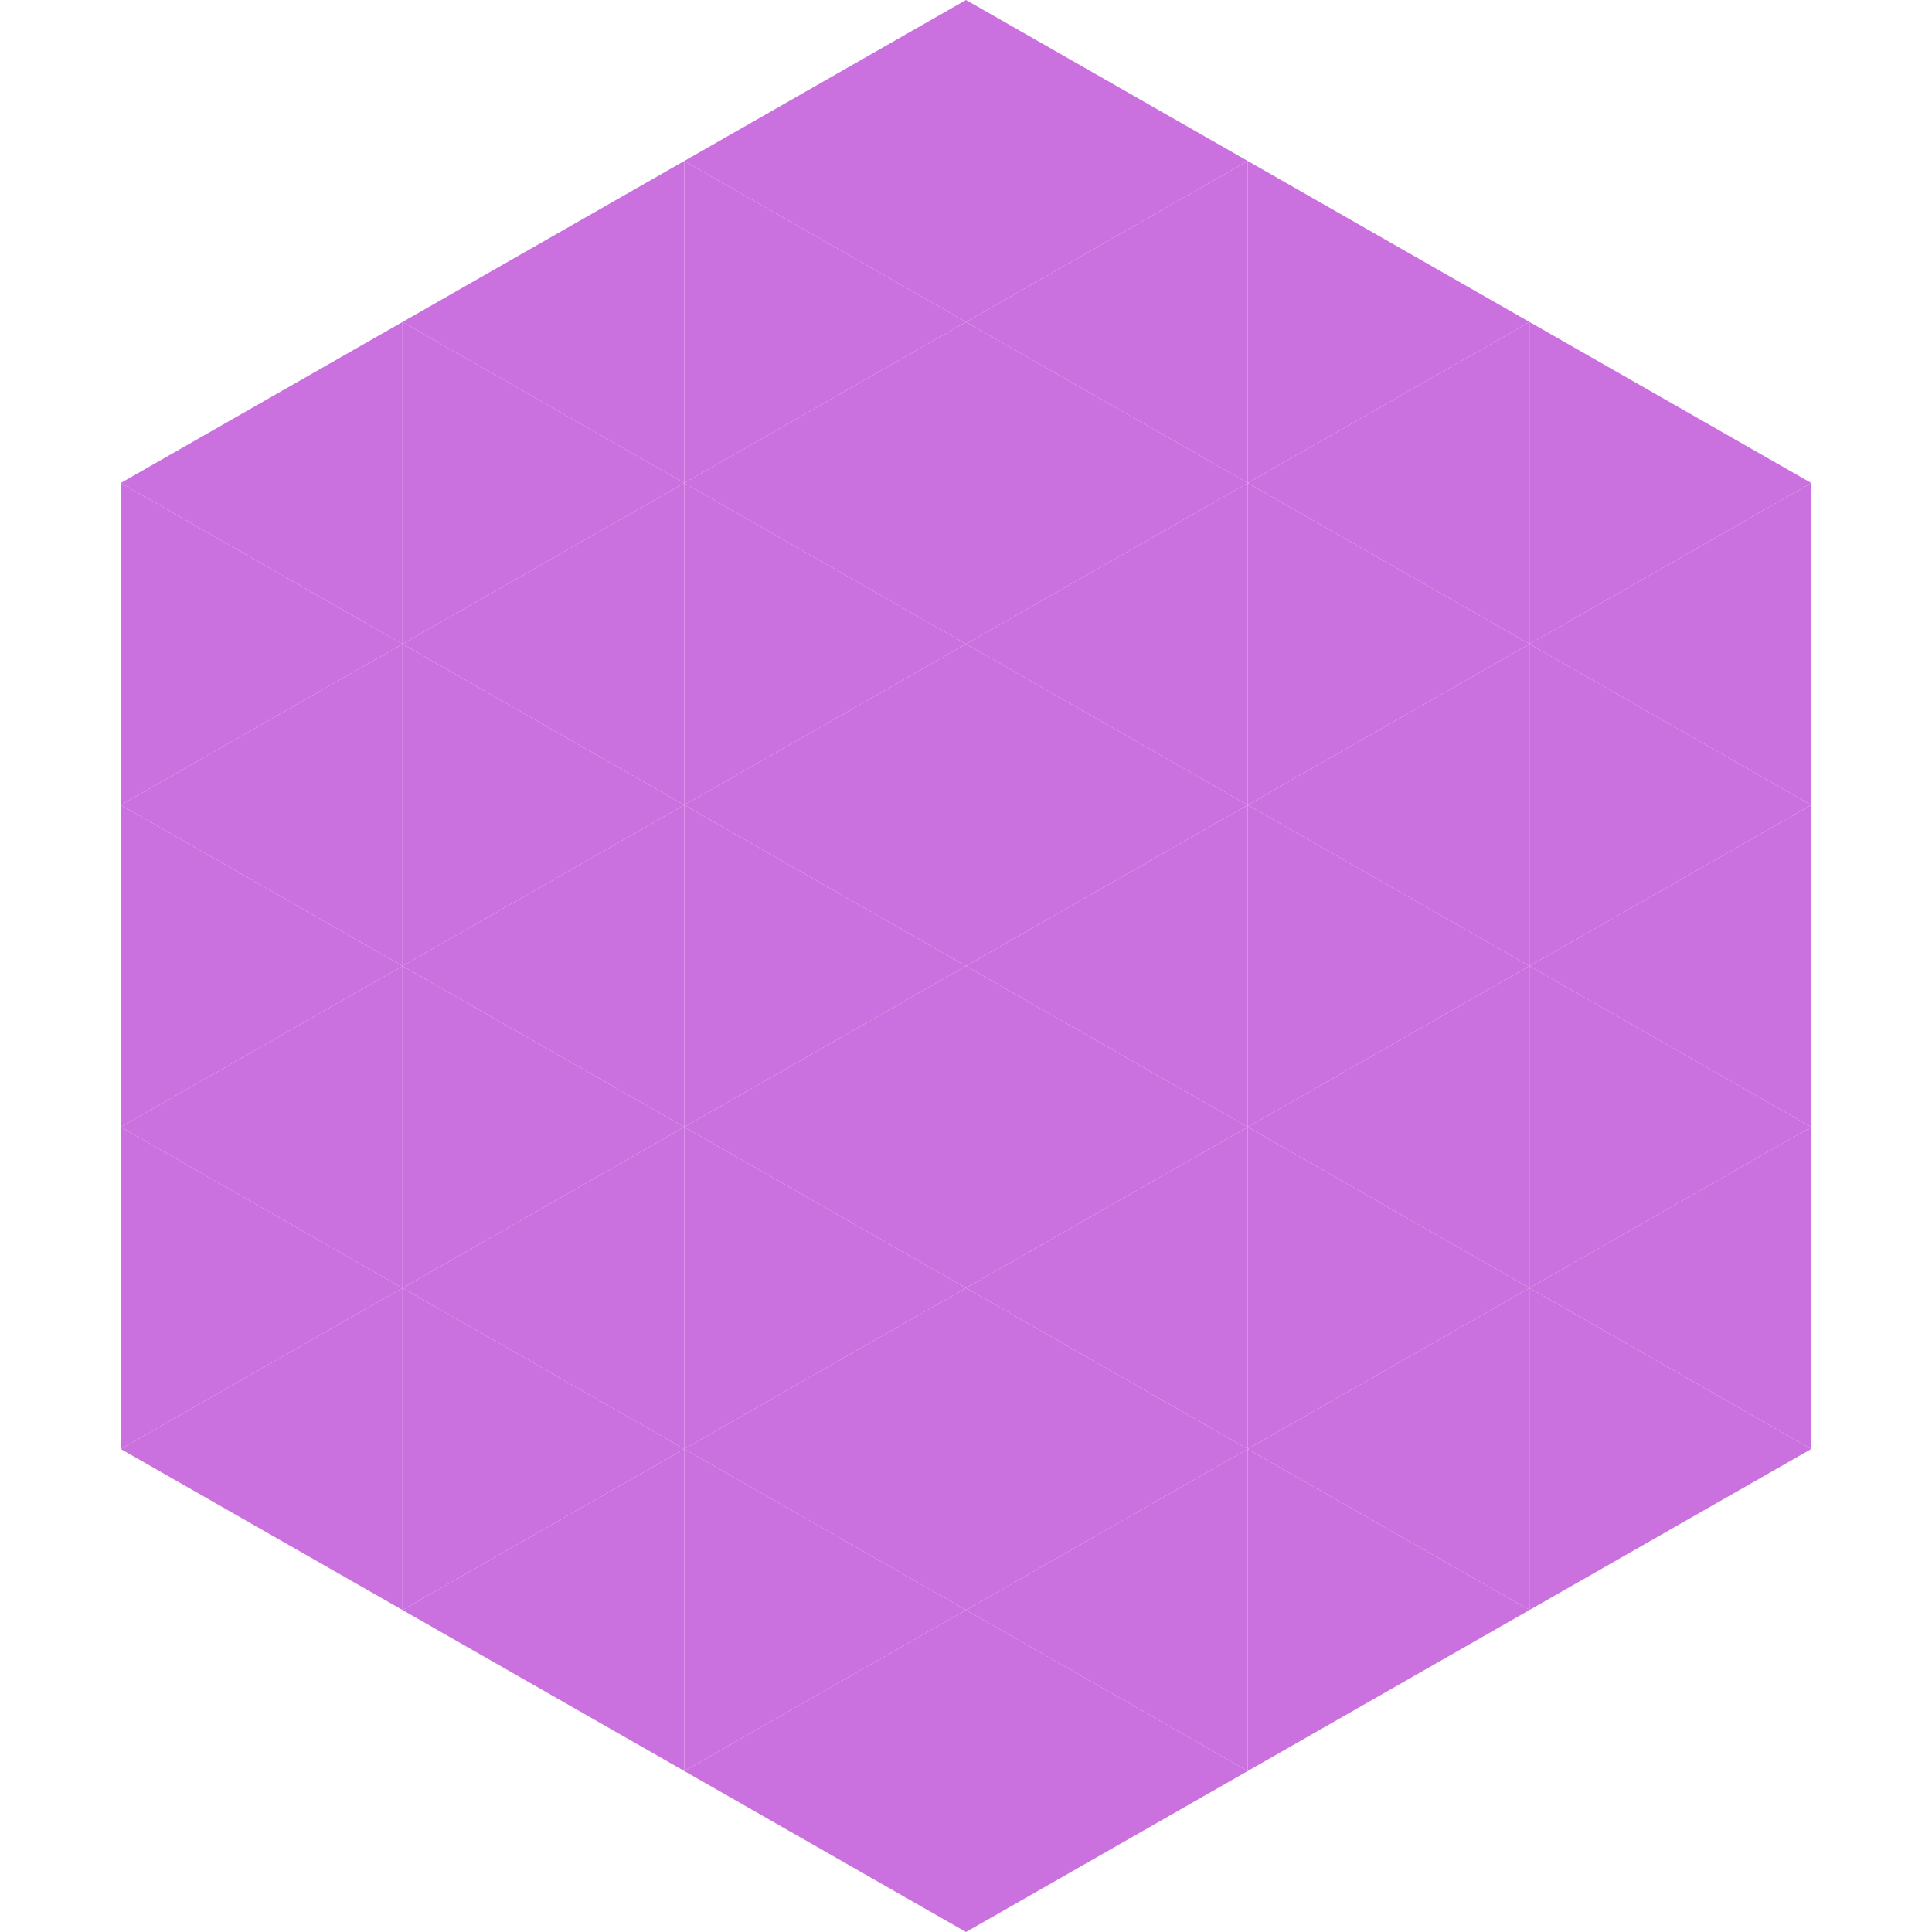 <?xml version="1.0"?>
<!-- Generated by SVGo -->
<svg width="240" height="240"
     xmlns="http://www.w3.org/2000/svg"
     xmlns:xlink="http://www.w3.org/1999/xlink">
<polygon points="50,40 15,60 50,80" style="fill:rgb(203,112,223)" />
<polygon points="190,40 225,60 190,80" style="fill:rgb(203,112,223)" />
<polygon points="15,60 50,80 15,100" style="fill:rgb(203,112,223)" />
<polygon points="225,60 190,80 225,100" style="fill:rgb(203,112,223)" />
<polygon points="50,80 15,100 50,120" style="fill:rgb(203,112,223)" />
<polygon points="190,80 225,100 190,120" style="fill:rgb(203,112,223)" />
<polygon points="15,100 50,120 15,140" style="fill:rgb(203,112,223)" />
<polygon points="225,100 190,120 225,140" style="fill:rgb(203,112,223)" />
<polygon points="50,120 15,140 50,160" style="fill:rgb(203,112,223)" />
<polygon points="190,120 225,140 190,160" style="fill:rgb(203,112,223)" />
<polygon points="15,140 50,160 15,180" style="fill:rgb(203,112,223)" />
<polygon points="225,140 190,160 225,180" style="fill:rgb(203,112,223)" />
<polygon points="50,160 15,180 50,200" style="fill:rgb(203,112,223)" />
<polygon points="190,160 225,180 190,200" style="fill:rgb(203,112,223)" />
<polygon points="15,180 50,200 15,220" style="fill:rgb(255,255,255); fill-opacity:0" />
<polygon points="225,180 190,200 225,220" style="fill:rgb(255,255,255); fill-opacity:0" />
<polygon points="50,0 85,20 50,40" style="fill:rgb(255,255,255); fill-opacity:0" />
<polygon points="190,0 155,20 190,40" style="fill:rgb(255,255,255); fill-opacity:0" />
<polygon points="85,20 50,40 85,60" style="fill:rgb(203,112,223)" />
<polygon points="155,20 190,40 155,60" style="fill:rgb(203,112,223)" />
<polygon points="50,40 85,60 50,80" style="fill:rgb(203,112,223)" />
<polygon points="190,40 155,60 190,80" style="fill:rgb(203,112,223)" />
<polygon points="85,60 50,80 85,100" style="fill:rgb(203,112,223)" />
<polygon points="155,60 190,80 155,100" style="fill:rgb(203,112,223)" />
<polygon points="50,80 85,100 50,120" style="fill:rgb(203,112,223)" />
<polygon points="190,80 155,100 190,120" style="fill:rgb(203,112,223)" />
<polygon points="85,100 50,120 85,140" style="fill:rgb(203,112,223)" />
<polygon points="155,100 190,120 155,140" style="fill:rgb(203,112,223)" />
<polygon points="50,120 85,140 50,160" style="fill:rgb(203,112,223)" />
<polygon points="190,120 155,140 190,160" style="fill:rgb(203,112,223)" />
<polygon points="85,140 50,160 85,180" style="fill:rgb(203,112,223)" />
<polygon points="155,140 190,160 155,180" style="fill:rgb(203,112,223)" />
<polygon points="50,160 85,180 50,200" style="fill:rgb(203,112,223)" />
<polygon points="190,160 155,180 190,200" style="fill:rgb(203,112,223)" />
<polygon points="85,180 50,200 85,220" style="fill:rgb(203,112,223)" />
<polygon points="155,180 190,200 155,220" style="fill:rgb(203,112,223)" />
<polygon points="120,0 85,20 120,40" style="fill:rgb(203,112,223)" />
<polygon points="120,0 155,20 120,40" style="fill:rgb(203,112,223)" />
<polygon points="85,20 120,40 85,60" style="fill:rgb(203,112,223)" />
<polygon points="155,20 120,40 155,60" style="fill:rgb(203,112,223)" />
<polygon points="120,40 85,60 120,80" style="fill:rgb(203,112,223)" />
<polygon points="120,40 155,60 120,80" style="fill:rgb(203,112,223)" />
<polygon points="85,60 120,80 85,100" style="fill:rgb(203,112,223)" />
<polygon points="155,60 120,80 155,100" style="fill:rgb(203,112,223)" />
<polygon points="120,80 85,100 120,120" style="fill:rgb(203,112,223)" />
<polygon points="120,80 155,100 120,120" style="fill:rgb(203,112,223)" />
<polygon points="85,100 120,120 85,140" style="fill:rgb(203,112,223)" />
<polygon points="155,100 120,120 155,140" style="fill:rgb(203,112,223)" />
<polygon points="120,120 85,140 120,160" style="fill:rgb(203,112,223)" />
<polygon points="120,120 155,140 120,160" style="fill:rgb(203,112,223)" />
<polygon points="85,140 120,160 85,180" style="fill:rgb(203,112,223)" />
<polygon points="155,140 120,160 155,180" style="fill:rgb(203,112,223)" />
<polygon points="120,160 85,180 120,200" style="fill:rgb(203,112,223)" />
<polygon points="120,160 155,180 120,200" style="fill:rgb(203,112,223)" />
<polygon points="85,180 120,200 85,220" style="fill:rgb(203,112,223)" />
<polygon points="155,180 120,200 155,220" style="fill:rgb(203,112,223)" />
<polygon points="120,200 85,220 120,240" style="fill:rgb(203,112,223)" />
<polygon points="120,200 155,220 120,240" style="fill:rgb(203,112,223)" />
<polygon points="85,220 120,240 85,260" style="fill:rgb(255,255,255); fill-opacity:0" />
<polygon points="155,220 120,240 155,260" style="fill:rgb(255,255,255); fill-opacity:0" />
</svg>
